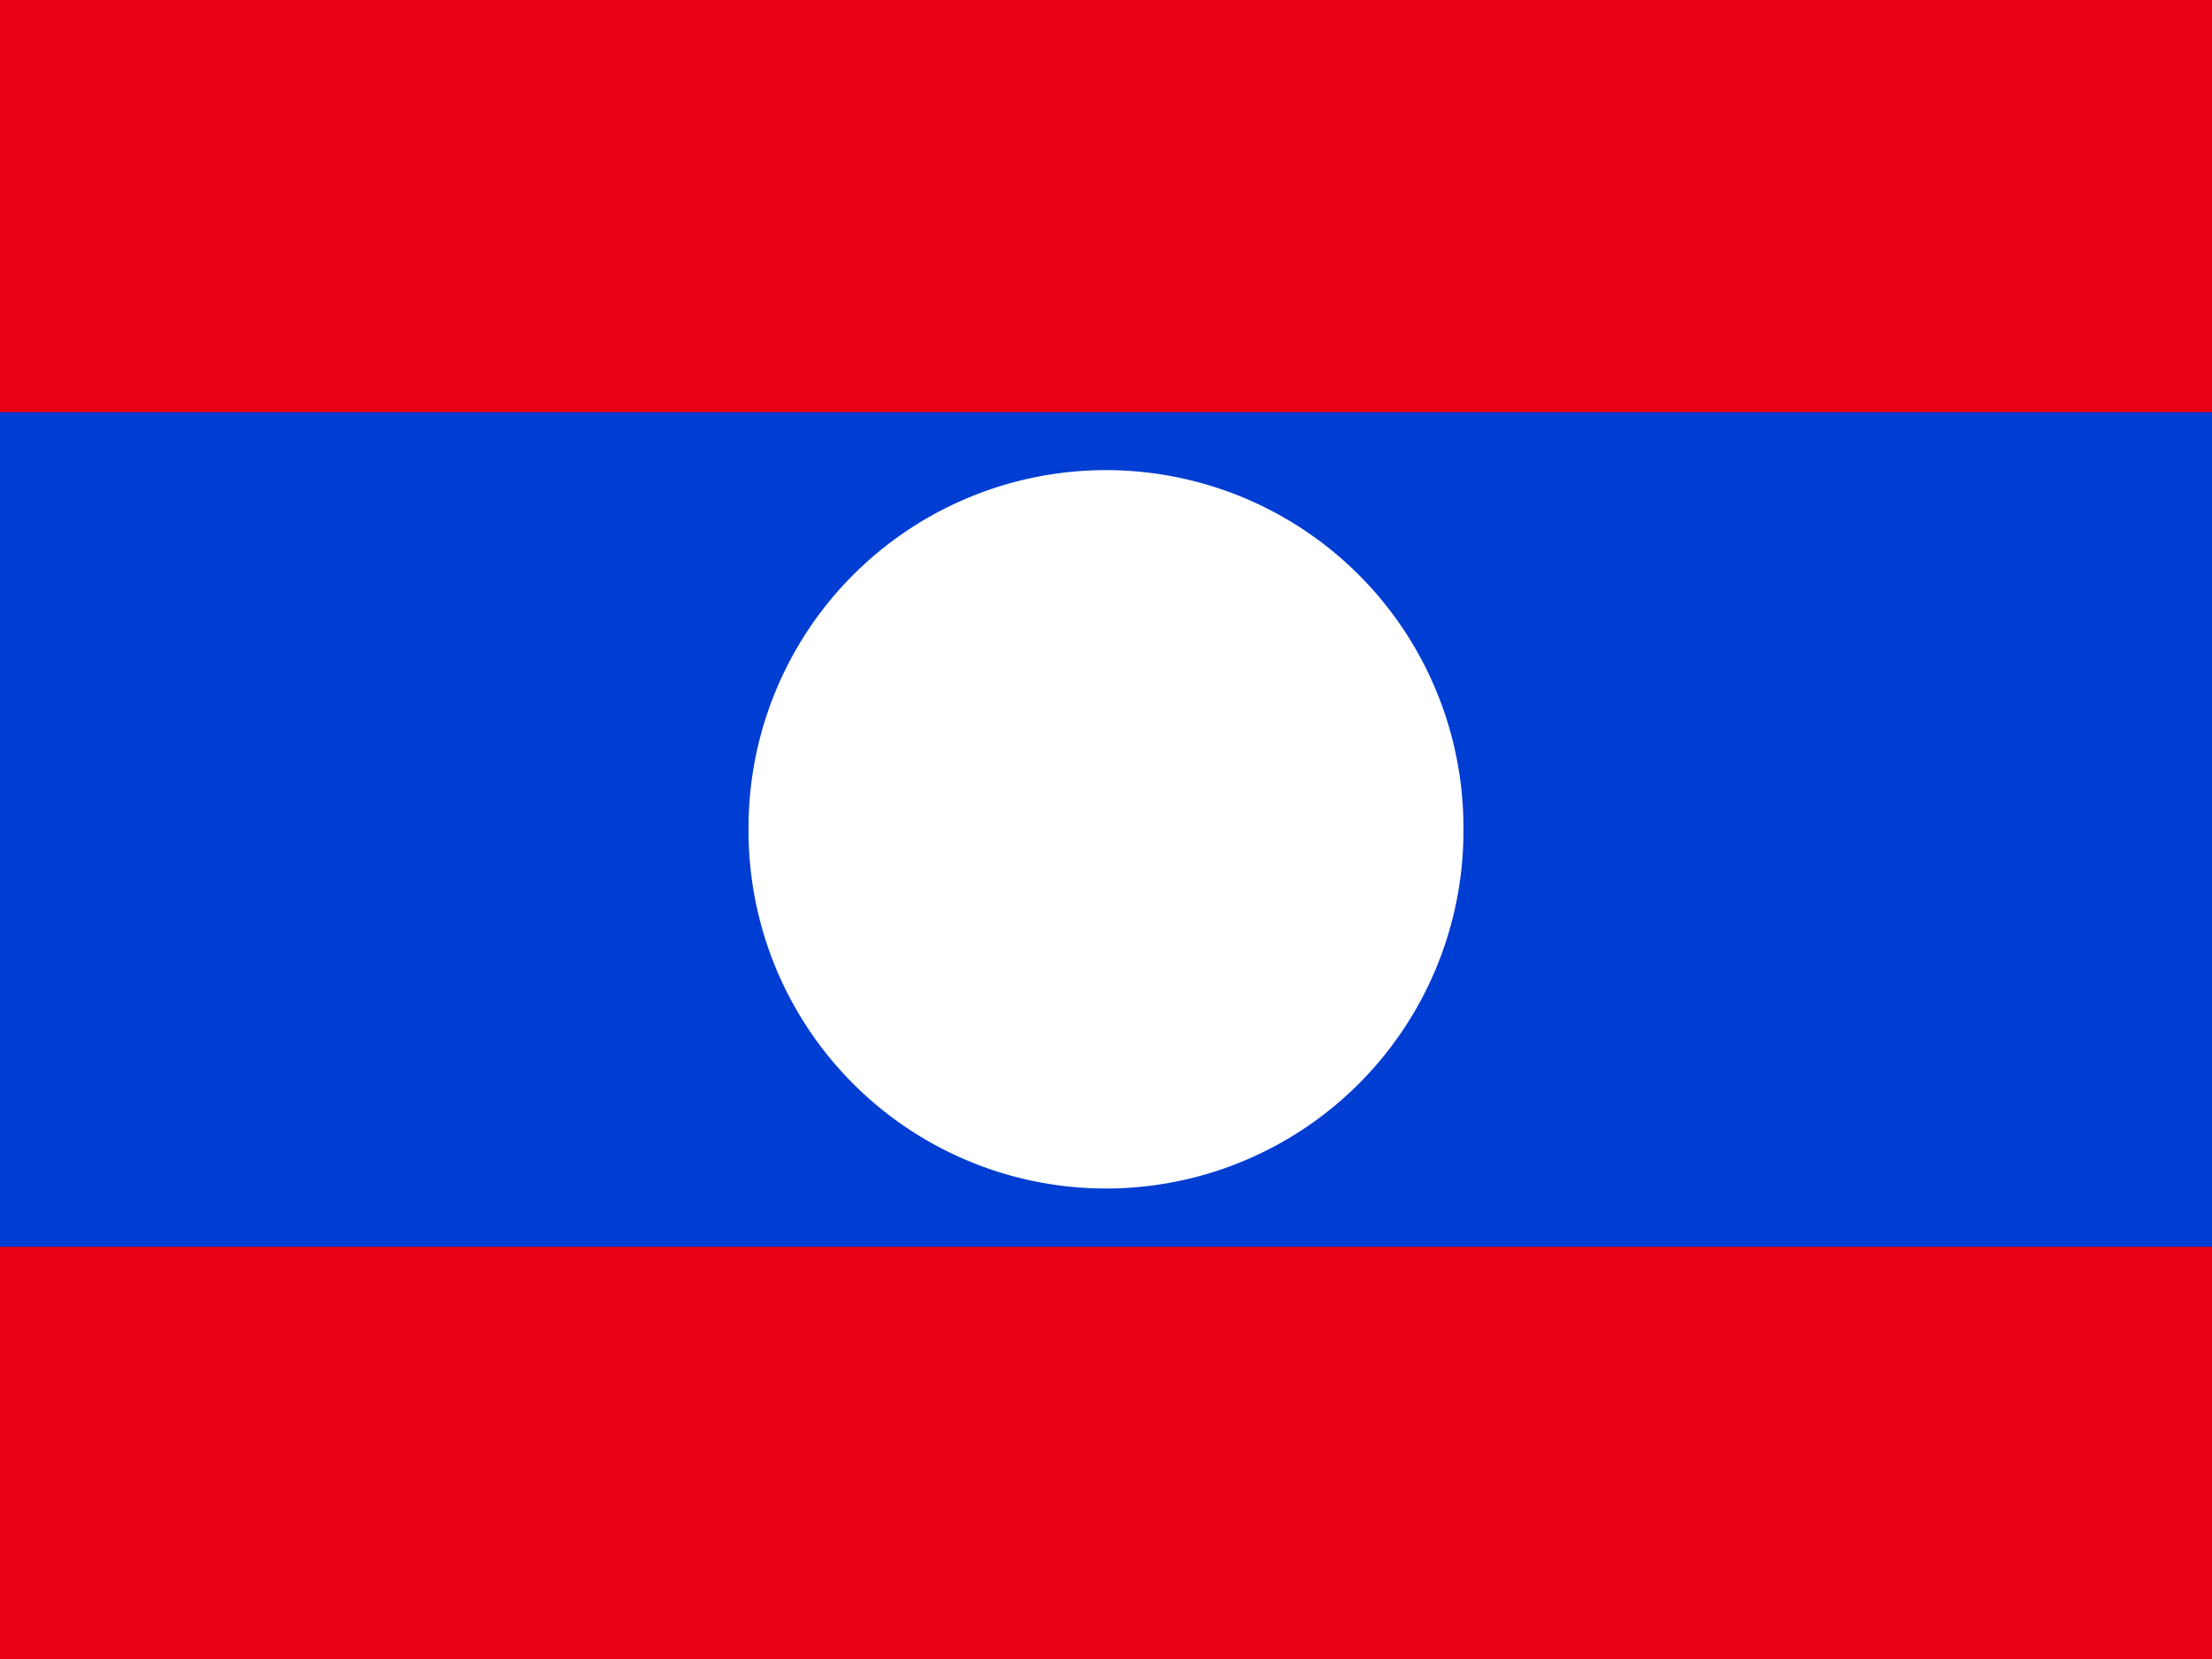 <?xml version="1.0" encoding="UTF-8"?>
<svg xmlns="http://www.w3.org/2000/svg" viewBox="0 0 640 480">
  <rect x="0" y="0" width="640" height="480" fill="#333333" stroke="none"/>
  <defs>
    <clipPath id="a">
      <path fill-opacity=".67" d="M0 0h640v480H0z"></path>
    </clipPath>
  </defs>
  <g fill-rule="evenodd" clip-path="url(#a)">
    <path fill="#e90012" d="M-40 0h720v480H-40z"></path>
    <path fill="#003dd2" d="M-40 119.26h720v241.48H-40z"></path>
    <path d="M423.42 239.998a103.42 103.42 0 1 1-206.838 0 103.42 103.42 0 1 1 206.837 0z" fill="#fff"></path>
  </g>
</svg>
